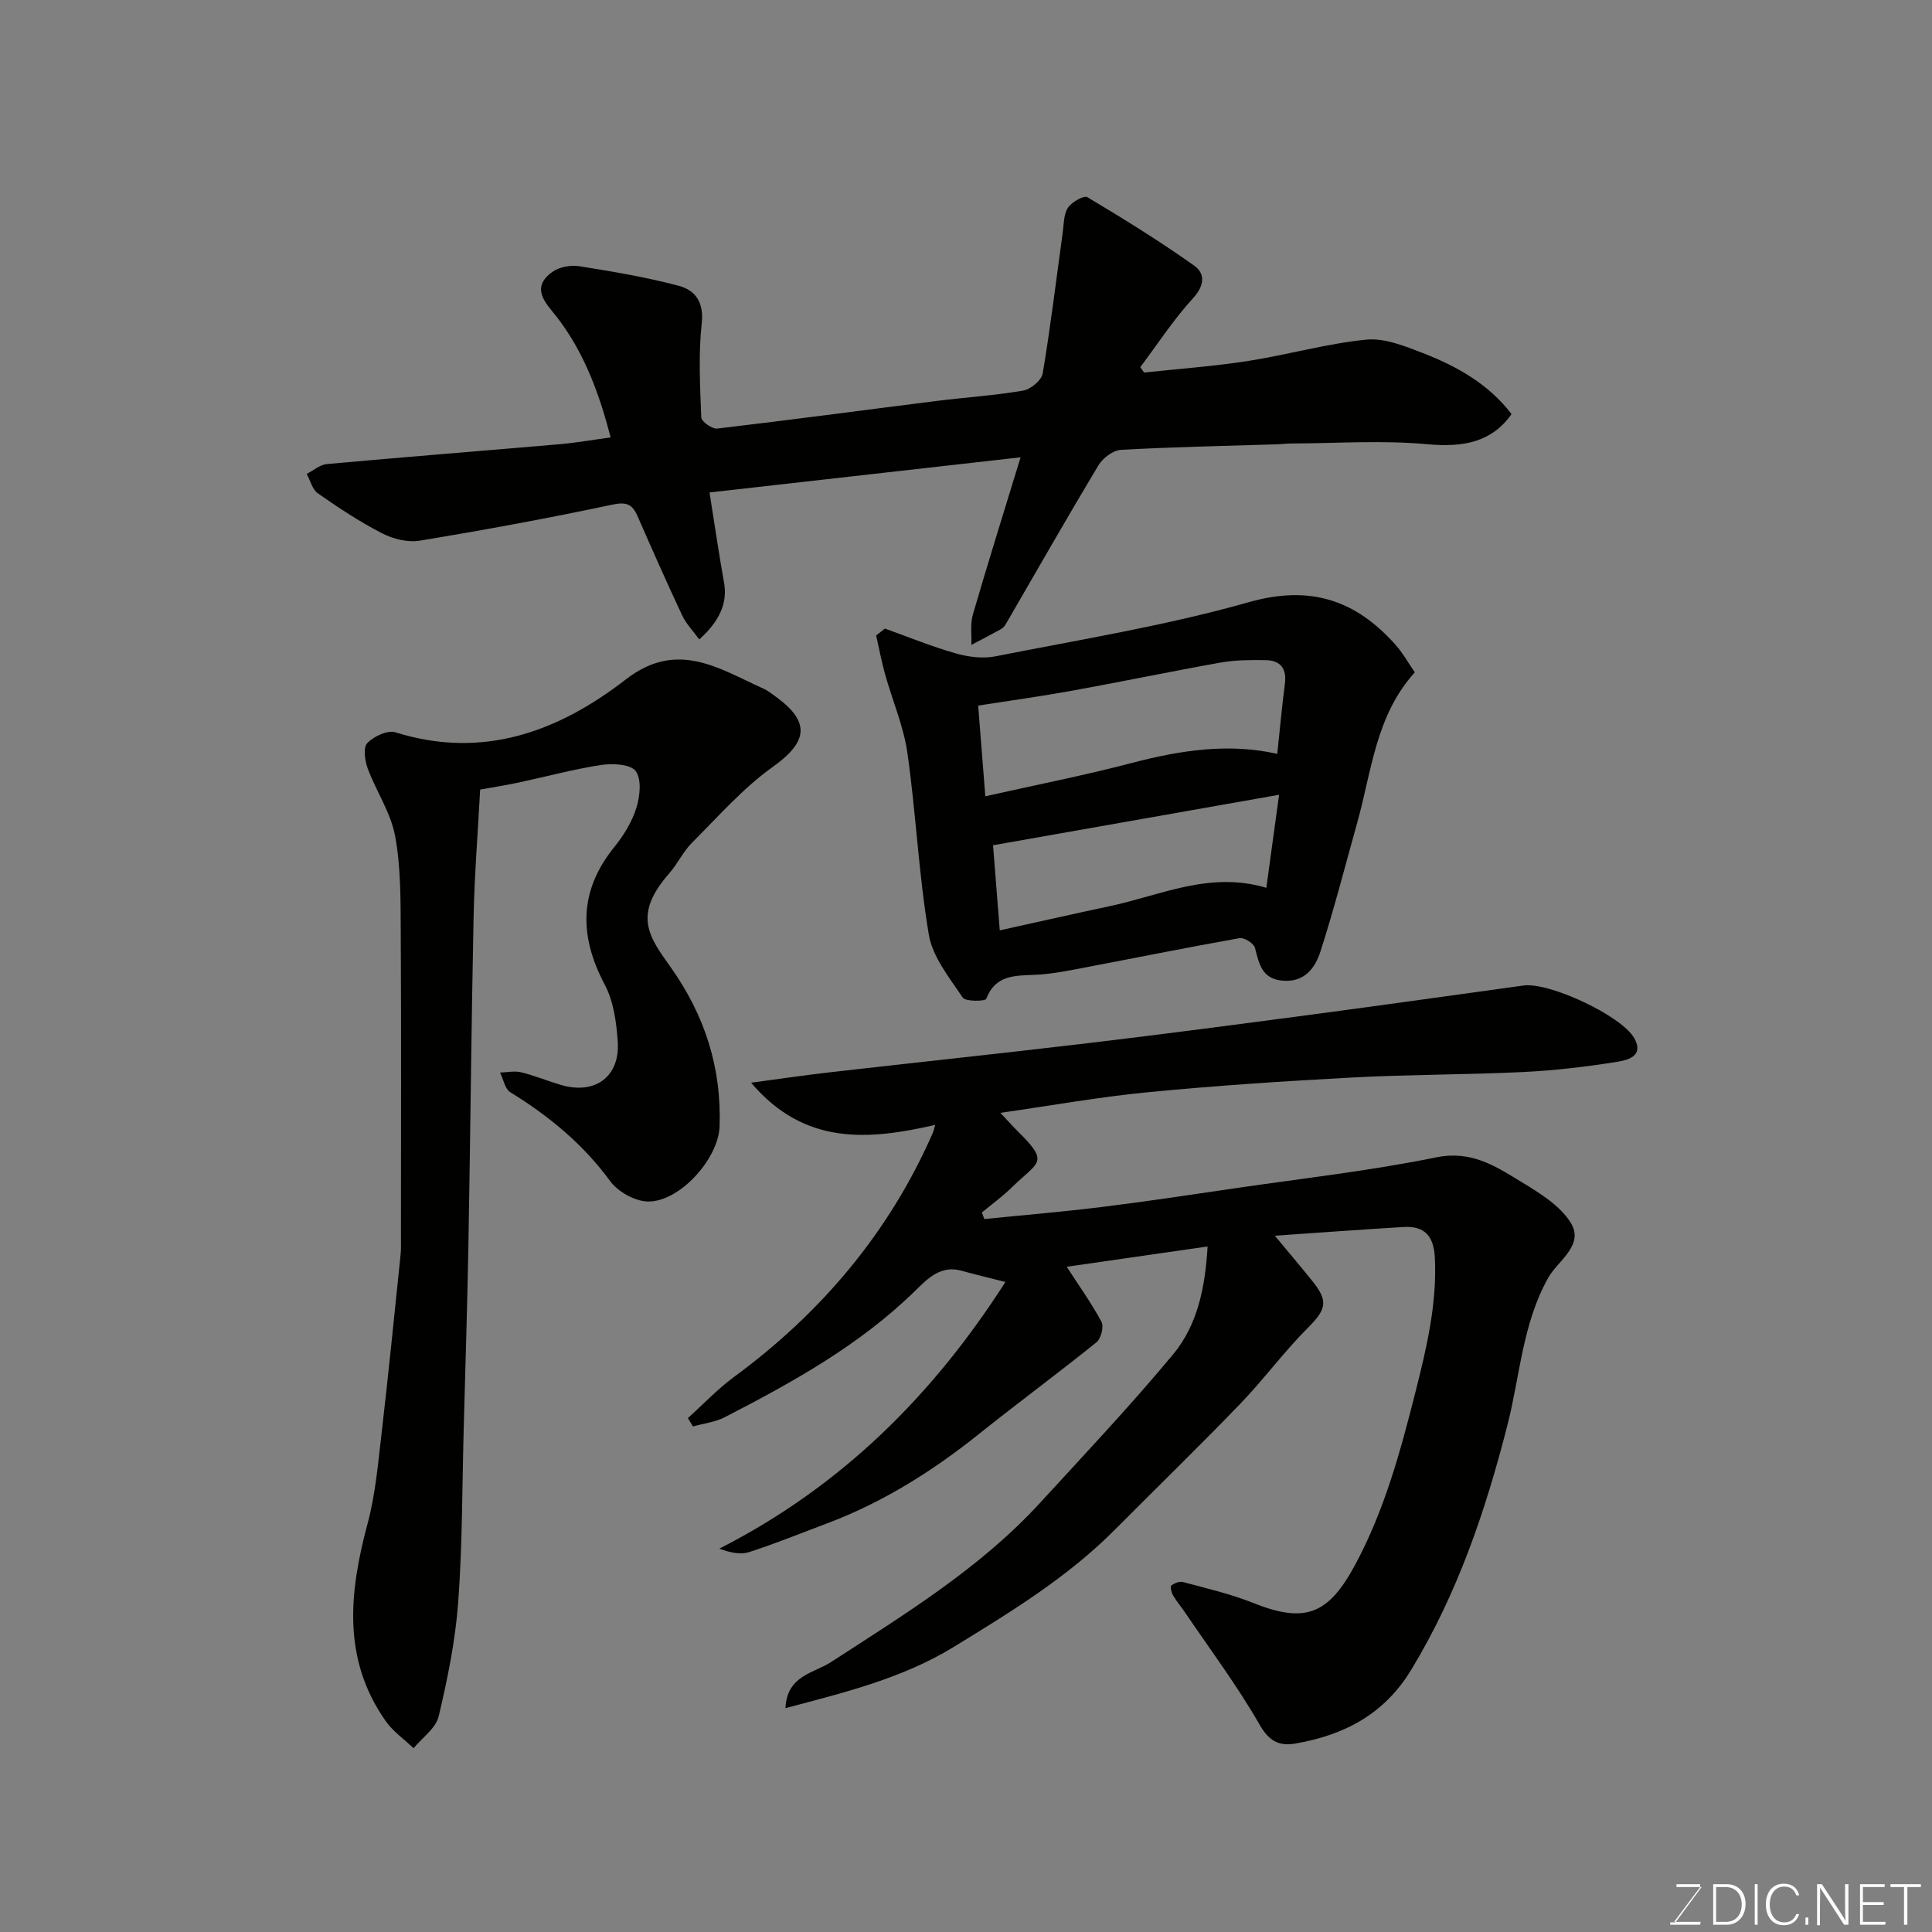 <svg enable-background="new 0 0 400 400" viewBox="0 0 400 400" xmlns="http://www.w3.org/2000/svg"><rect x="0" y="0" width="400" height="400" fill="#808080" stroke="none"/><path d="m263.94 255.84c3 3.62 5.42 6.47 7.76 9.37 3.4 4.21 2.85 5.92-.89 9.67-4.99 5-9.21 10.76-14.12 15.86-8.49 8.8-17.27 17.32-25.9 26-9.8 9.86-21.56 17.02-33.28 24.21-10.69 6.56-22.69 9.47-34.89 12.7.3-6.78 5.92-7.25 9.41-9.52 15.28-9.92 30.86-19.41 43.31-32.99 9.31-10.15 18.77-20.18 27.56-30.76 5.08-6.12 6.63-13.94 7.12-22.31-10.09 1.45-19.7 2.83-29.17 4.2 2.43 3.76 5.07 7.44 7.2 11.39.53.99-.09 3.48-1.03 4.24-8.02 6.47-16.33 12.58-24.37 19.02-9.63 7.71-19.95 14.18-31.54 18.53-5.33 2-10.61 4.16-16.03 5.9-1.82.58-3.99.09-6.15-.72 25.21-12.84 44.17-31.68 59.23-55.21-3.47-.89-6.32-1.55-9.13-2.34-4.27-1.2-7.06 1.72-9.46 4.08-11.52 11.29-25.37 18.97-39.5 26.25-2 1.03-4.39 1.3-6.6 1.92-.35-.58-.7-1.15-1.05-1.73 3.17-2.85 6.12-5.99 9.54-8.51 18.08-13.3 32.09-29.86 41.15-50.49.18-.41.27-.87.52-1.7-13.81 3.15-27.05 4.33-38.13-8.74 6.01-.8 11.06-1.55 16.12-2.13 17.92-2.05 35.86-3.94 53.77-6.07 15.61-1.86 31.19-3.91 46.77-5.98 14.43-1.91 28.84-3.96 43.26-5.94 5.36-.74 20.33 6.27 22.94 10.91 2.09 3.72-1.43 4.54-3.44 4.87-6.47 1.04-13.01 1.81-19.55 2.13-11.75.57-23.54.5-35.29 1.13-14.15.75-28.29 1.69-42.39 3.05-10.04.97-20 2.76-30.57 4.27 1.35 1.43 2.4 2.63 3.53 3.75 6.78 6.69 4.39 6.25-1.15 11.67-1.93 1.89-4.14 3.49-6.22 5.22.17.45.35.9.52 1.35 8.09-.82 16.2-1.49 24.26-2.49 9.25-1.14 18.47-2.54 27.69-3.89 13.91-2.03 27.91-3.6 41.66-6.4 7.3-1.48 12.34 1.9 17.65 5.14 3.75 2.28 7.93 4.85 10.14 8.4 2.89 4.66-2.69 7.88-4.66 11.4-5.36 9.58-5.83 20.3-8.44 30.49-4.54 17.78-10.35 34.93-19.96 50.73-5.57 9.16-13.84 13.45-23.87 15.2-3.31.58-5.45-.35-7.45-3.84-4.6-8.04-10.2-15.51-15.41-23.2-.82-1.22-1.79-2.35-2.53-3.61-.35-.59-.64-1.82-.38-2.04.62-.5 1.7-.94 2.42-.74 4.84 1.31 9.79 2.44 14.43 4.29 10.73 4.3 15.59 2.58 21.18-7.78 6.1-11.3 9.41-23.53 12.53-35.87 2.3-9.09 4.45-18.12 4.02-27.63-.2-4.56-2.02-6.8-6.57-6.51-8.63.52-17.25 1.16-26.57 1.8z" fill="#010100"/><path d="m99.41 163.47c-.48 8.98-1.18 17.72-1.36 26.47-.47 22.59-.66 45.19-1.07 67.78-.23 12.77-.64 25.53-.98 38.29-.32 11.93-.26 23.89-1.14 35.78-.59 7.92-2.2 15.83-4.04 23.57-.59 2.47-3.4 4.41-5.19 6.59-1.95-1.86-4.27-3.47-5.79-5.64-9.04-12.88-7.53-26.7-3.73-40.89 1.6-5.95 2.14-12.22 2.86-18.37 1.44-12.38 2.67-24.79 3.96-37.19.14-1.32.08-2.66.08-4 0-20.99.08-41.99-.04-62.98-.04-6.62.03-13.36-1.17-19.81-.9-4.84-3.92-9.25-5.67-13.97-.6-1.62-.97-4.35-.08-5.26 1.34-1.39 4.2-2.73 5.83-2.22 18.12 5.68 33.75-.16 47.7-10.96 10.62-8.22 19.21-2.27 28.41 1.88 1.03.46 1.94 1.2 2.86 1.87 7.03 5.18 6.27 9.29-.83 14.35-6.19 4.41-11.34 10.32-16.78 15.75-1.82 1.82-2.94 4.32-4.65 6.27-7.61 8.65-4.26 13.12.23 19.42 7.08 9.95 10.6 20.87 10.16 33.03-.25 6.75-8.32 15.65-14.84 15.53-2.67-.05-6.18-2-7.79-4.2-5.63-7.68-12.68-13.49-20.69-18.42-1.12-.69-1.44-2.69-2.13-4.08 1.47-.04 3.01-.39 4.38-.05 2.83.69 5.55 1.84 8.36 2.65 6.96 2 12.1-1.76 11.63-8.96-.27-4-.85-8.35-2.68-11.81-5.36-10.13-5.39-19.43 2-28.57 1.93-2.38 3.64-5.18 4.54-8.08.75-2.39 1.11-5.91-.15-7.6-1.07-1.44-4.78-1.62-7.15-1.26-5.77.88-11.43 2.43-17.14 3.65-2.56.55-5.14.94-7.91 1.44z" fill="#010100"/><path d="m236.88 77.13c7.17-.77 14.38-1.29 21.5-2.39 8.2-1.28 16.26-3.6 24.48-4.42 3.79-.38 7.99 1.33 11.73 2.78 7.07 2.74 13.64 6.43 18.36 12.64-4.09 5.76-9.84 6.93-17.46 6.23-9.31-.86-18.76-.18-28.15-.15-.99 0-1.98.14-2.97.17-10.77.34-21.54.54-32.3 1.15-1.64.09-3.76 1.71-4.66 3.21-6.53 10.88-12.81 21.91-19.18 32.88-.24.42-.63.83-1.05 1.06-2 1.11-4.04 2.16-6.07 3.23.08-2.1-.25-4.31.31-6.27 3.08-10.6 6.38-21.13 9.88-32.57-21.74 2.46-42.83 4.84-64.4 7.28 1.05 6.6 1.93 12.67 3.01 18.7.71 3.97-.72 7.78-5.14 11.72-1.22-1.69-2.7-3.19-3.54-4.98-3.19-6.79-6.22-13.66-9.23-20.53-1.08-2.46-2.26-3.02-5.22-2.39-13.23 2.81-26.54 5.26-39.89 7.46-2.47.41-5.51-.35-7.8-1.53-4.62-2.38-9-5.28-13.27-8.26-1.15-.8-1.57-2.66-2.32-4.03 1.39-.71 2.73-1.91 4.17-2.04 16.06-1.46 32.13-2.72 48.19-4.11 3.43-.3 6.83-.9 10.57-1.41-2.29-8.77-5.31-17.33-11.07-24.83-2.09-2.73-5.83-6.03-.94-9.47 1.43-1.01 3.76-1.42 5.53-1.14 6.91 1.1 13.85 2.26 20.6 4.06 3.31.88 5.22 3.3 4.74 7.7-.71 6.44-.35 13.03-.1 19.54.03.85 2.25 2.43 3.29 2.31 15.11-1.77 30.19-3.8 45.29-5.7 6.02-.76 12.1-1.14 18.07-2.16 1.55-.27 3.8-2.14 4.04-3.55 1.63-9.67 2.79-19.41 4.14-29.13.24-1.76.19-3.79 1.08-5.17.77-1.18 3.31-2.62 4.02-2.2 7.52 4.48 14.99 9.12 22.13 14.18 2.26 1.6 2.19 4.08-.23 6.73-4.04 4.4-7.33 9.49-10.94 14.29.26.36.53.74.8 1.11z" fill="#010100"/><path d="m183.21 130.14c4.84 1.73 9.61 3.69 14.54 5.1 2.63.75 5.65 1.18 8.28.66 17.56-3.48 35.32-6.35 52.51-11.22 12.76-3.62 22.12-.45 30.38 8.81 1.5 1.68 2.62 3.71 4 5.71-8.09 8.94-8.93 20.44-11.92 31.13-2.49 8.9-4.78 17.86-7.61 26.65-1.08 3.37-3.24 6.43-7.8 6.06-4.36-.36-4.9-3.49-5.76-6.79-.24-.93-2.23-2.19-3.18-2.02-11.37 2.02-22.7 4.32-34.05 6.47-2.73.52-5.49 1-8.25 1.12-4.15.19-8.25-.04-10.16 4.98-.2.52-4.3.6-4.87-.26-2.75-4.11-6.24-8.4-7.02-13.04-2.1-12.43-2.65-25.11-4.43-37.6-.79-5.55-3.11-10.87-4.63-16.33-.74-2.63-1.23-5.33-1.84-8 .6-.48 1.2-.96 1.81-1.43zm20.79 34.72c10.45-2.35 20.52-4.32 30.42-6.92 10-2.62 20-4.13 30.02-1.86.58-5.39.99-9.96 1.58-14.51.41-3.15-.91-4.84-3.95-4.89-3.09-.05-6.24-.05-9.26.48-10.26 1.82-20.46 3.96-30.71 5.82-6.52 1.18-13.1 2.09-19.58 3.1.52 6.57.99 12.58 1.48 18.78zm1.6 10.14c.42 5.36.88 11.15 1.39 17.62 8.24-1.82 15.54-3.47 22.86-5.03 10.49-2.23 20.6-7.27 32.33-3.78.97-7.07 1.88-13.69 2.64-19.26-19.81 3.5-39.49 6.97-59.22 10.45z" fill="#010100"/><g fill="#fbfcfa"><path d="m346.9 398 5.4-7.3h-5.2v-.6h4.9v.6l-5.4 7.2h5.5l-.1.6h-6.2v-.5z"/><path d="m354.7 390.1h2.8c2.3 0 3.9 1.6 3.9 4.1s-1.6 4.3-3.9 4.3h-2.8zm.6 7.8h2c2.2 0 3.3-1.6 3.3-3.6 0-1.8-1-3.6-3.3-3.6h-2z"/><path d="m363.9 390.1v8.4h-.6v-8.4z"/><path d="m372.5 396.3c-.4 1.3-1.4 2.3-3.2 2.3-2.4 0-3.7-1.9-3.7-4.3 0-2.3 1.2-4.3 3.7-4.3 1.8 0 2.9 1 3.2 2.4h-.6c-.4-1.1-1.1-1.8-2.5-1.8-2.1 0-3 1.9-3 3.7s.9 3.7 3 3.7c1.4 0 2.1-.7 2.5-1.7z"/><path d="m373.8 398.5v-1.5h.6v1.5z"/><path d="m376.2 398.5v-8.4h1c1.3 2 4.4 6.6 4.9 7.6-.1-1.2-.1-2.4-.1-3.8v-3.8h.7v8.4h-.9c-1.2-1.9-4.4-6.8-5-7.7.1 1.1 0 2.3 0 3.9v3.9h-.6z"/><path d="m390 394.4h-4.3v3.5h4.7l-.1.6h-5.2v-8.4h5.1v.6h-4.5v3.1h4.3z"/><path d="m394.2 390.7h-2.8v-.6h6.3v.6h-2.8v7.8h-.7z"/></g></svg>